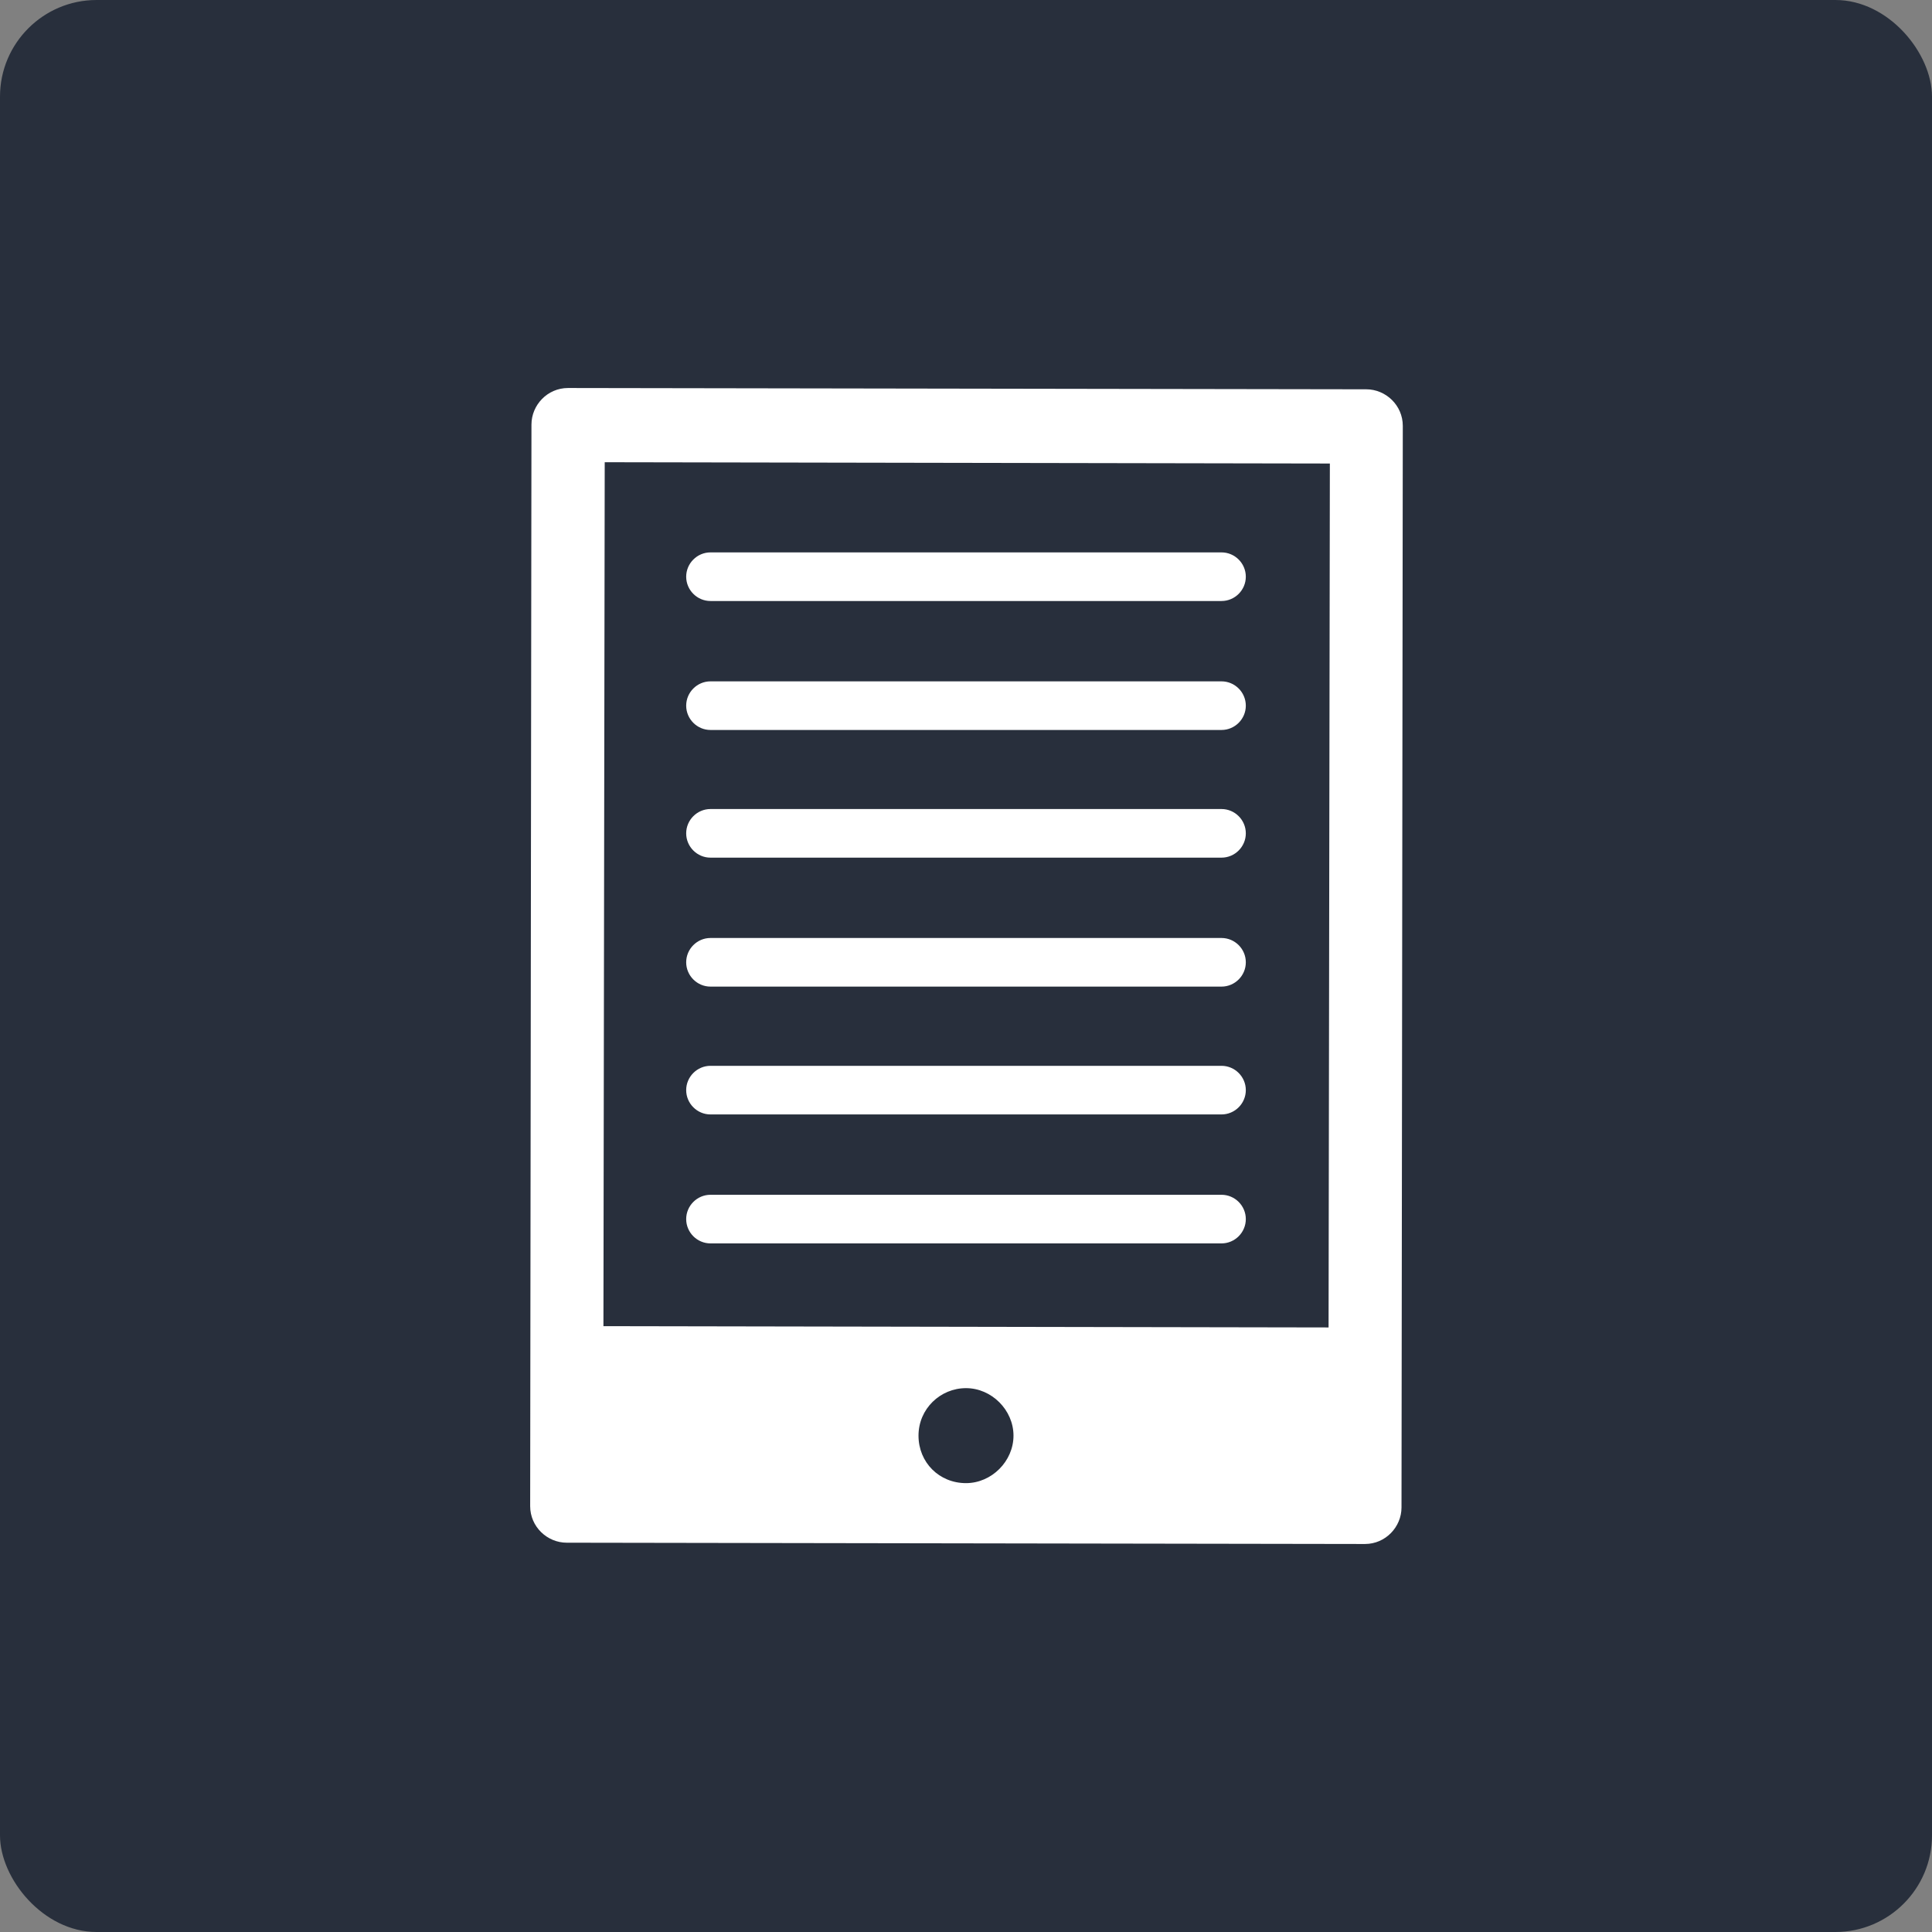 <?xml version="1.0" encoding="UTF-8"?>
<svg id="Vrstva_1" data-name="Vrstva 1" xmlns="http://www.w3.org/2000/svg" width="1200" height="1200" version="1.1" viewBox="0 0 1200 1200">
  <rect x="0" y="0" width="1200" height="1200" fill="#808080" stroke="none"/>
  <defs>
    <style>
      .cls-1 {
        fill: #282f3c;
      }

      .cls-1, .cls-2 {
        stroke-width: 0px;
      }

      .cls-2 {
        fill: #fff;
      }
    </style>
  </defs>
  <path class="cls-1" d="M60,0h1080c33.1,0,60,33.1,60,60v1080c0,33.1-26.9,60-60,60H60c-33.1,0-60-33.1-60-60V60C0,26.9,26.9,0,60,0Z"/>
  <path class="cls-2" d="M441.3,373.3h317.4c8.3,0,15.1-6.8,15.1-15.1s-6.8-15.1-15.1-15.1h-317.4c-8.3,0-15.1,6.8-15.1,15.1s6.8,15.1,15.1,15.1h0Z"/>
  <path class="cls-2" d="M441.3,453.4h317.4c8.3,0,15.1-6.8,15.1-15.1s-6.8-15.1-15.1-15.1h-317.4c-8.3,0-15.1,6.8-15.1,15.1s6.8,15.1,15.1,15.1h0Z"/>
  <path class="cls-2" d="M441.3,532.7h317.4c8.3,0,15.1-6.8,15.1-15.1s-6.8-15.1-15.1-15.1h-317.4c-8.3,0-15.1,6.8-15.1,15.1s6.8,15.1,15.1,15.1h0Z"/>
  <path class="cls-2" d="M441.3,612.8h317.4c8.3,0,15.1-6.8,15.1-15.1s-6.8-15.1-15.1-15.1h-317.4c-8.3,0-15.1,6.8-15.1,15.1s6.8,15.1,15.1,15.1h0Z"/>
  <path class="cls-2" d="M441.3,692.2h317.4c8.3,0,15.1-6.8,15.1-15.1s-6.8-15.1-15.1-15.1h-317.4c-8.3,0-15.1,6.8-15.1,15.1s6.8,15.1,15.1,15.1h0Z"/>
  <path class="cls-2" d="M441.3,772.3h317.4c8.3,0,15.1-6.8,15.1-15.1s-6.8-15.1-15.1-15.1h-317.4c-8.3,0-15.1,6.8-15.1,15.1s6.8,15.1,15.1,15.1h0Z"/>
  <path class="cls-2" d="M848.6,241.8l-495.8-.8c-12.8,0-22.7,10.6-22.7,22.7l-.8,671.8c0,12.8,10.6,22.7,22.7,22.7l495.8.8c12.8,0,22.7-10.6,22.7-22.7l.8-671.8c0-12.8-10.6-22.7-22.7-22.7h0ZM600,921.2c-16.6,0-29.5-12.8-29.5-29.5s13.6-29.5,29.5-29.5,29.5,13.6,29.5,29.5-13.6,29.5-29.5,29.5ZM825.2,824.5l-450.4-.8.8-536.6,450.4.8-.8,536.6Z"/>
</svg>